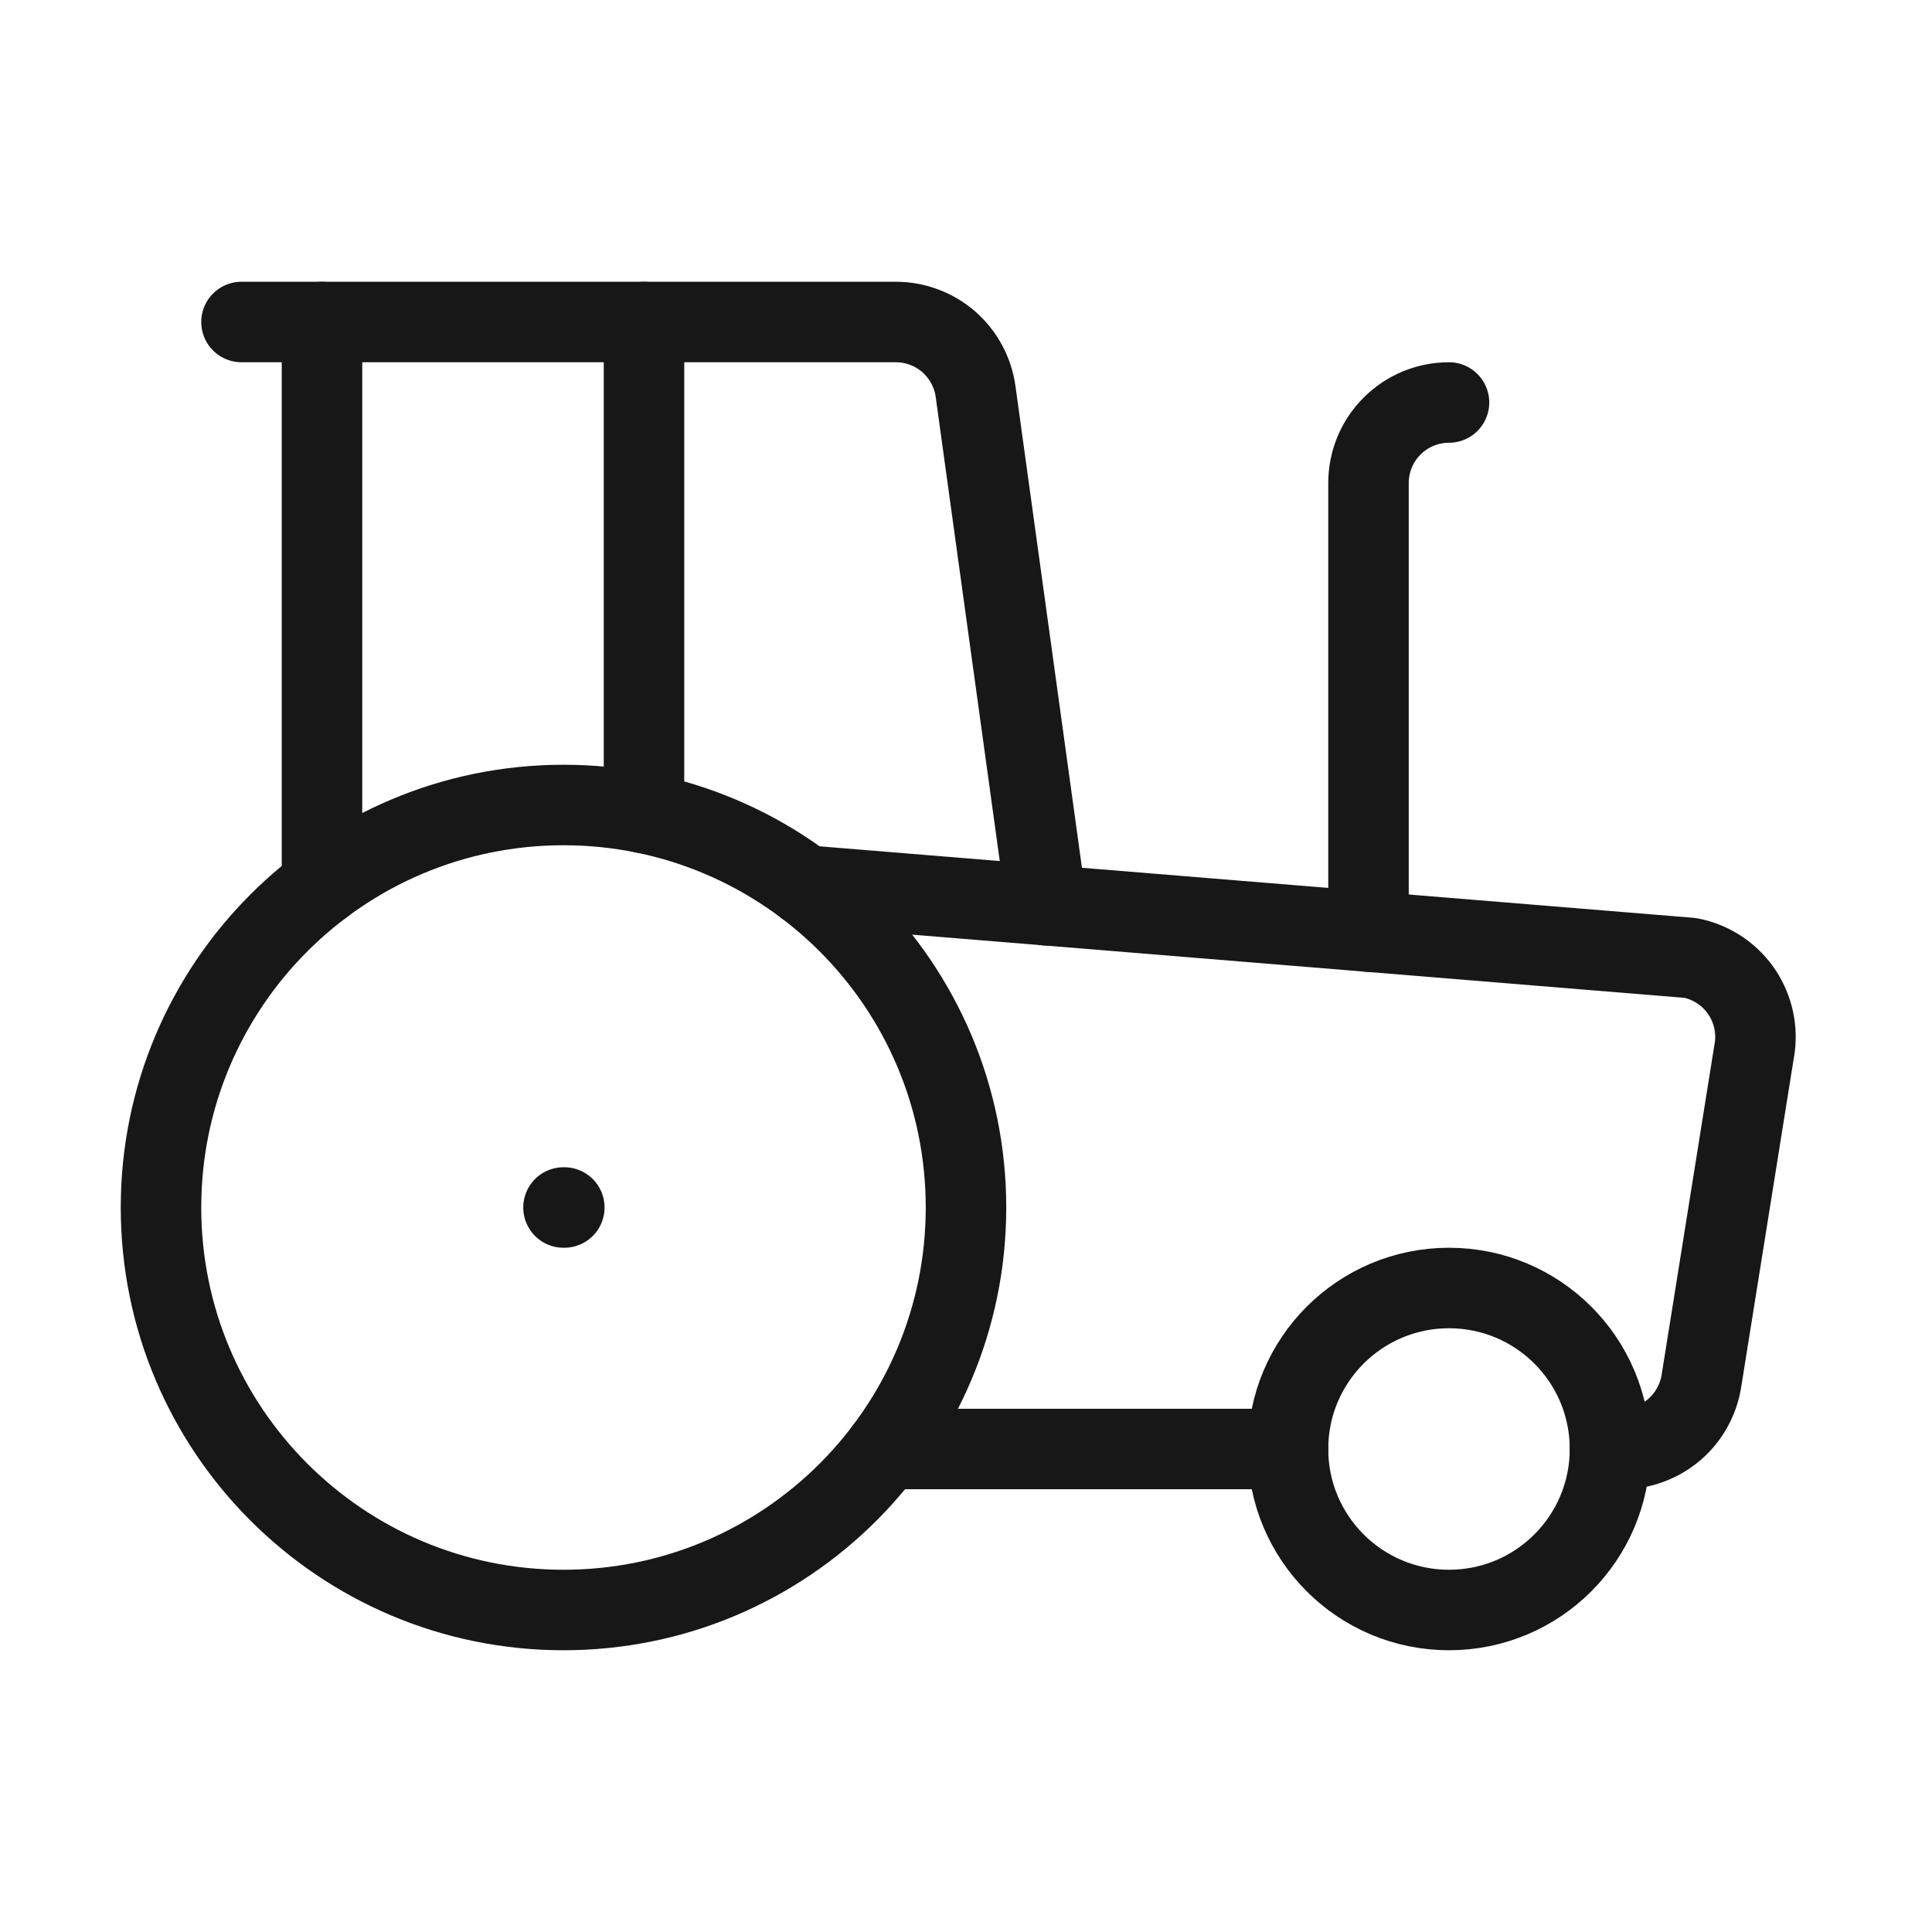 <svg xmlns="http://www.w3.org/2000/svg" fill="none" viewBox="0 0 24 24" height="24" width="24">
<path stroke-linejoin="round" stroke-linecap="round" stroke="#171717" d="M10 11L21 11.9C21.247 11.949 21.468 12.089 21.616 12.293C21.764 12.497 21.83 12.75 21.8 13L21.135 17.158C21.097 17.393 20.977 17.607 20.796 17.761C20.615 17.915 20.385 18 20.147 18H20"></path>
<path stroke-linejoin="round" stroke-linecap="round" stroke="#171717" d="M16 18H11"></path>
<path stroke-linejoin="round" stroke-linecap="round" stroke="#171717" d="M18 5C17.735 5 17.48 5.105 17.293 5.293C17.105 5.48 17 5.735 17 6V11.573"></path>
<path stroke-linejoin="round" stroke-linecap="round" stroke="#171717" d="M3 4H11.129C11.37 4 11.604 4.088 11.786 4.246C11.967 4.405 12.086 4.624 12.119 4.863L13 11.246"></path>
<path stroke-linejoin="round" stroke-linecap="round" stroke="#171717" d="M4 11V4"></path>
<path stroke-linejoin="round" stroke-linecap="round" stroke="#171717" d="M7 15H7.01"></path>
<path stroke-linejoin="round" stroke-linecap="round" stroke="#171717" d="M8 10.1V4"></path>
<path stroke-linejoin="round" stroke-linecap="round" stroke="#171717" d="M18 20C19.105 20 20 19.105 20 18C20 16.895 19.105 16 18 16C16.895 16 16 16.895 16 18C16 19.105 16.895 20 18 20Z"></path>
<path stroke-linejoin="round" stroke-linecap="round" stroke="#171717" d="M7 20C9.761 20 12 17.761 12 15C12 12.239 9.761 10 7 10C4.239 10 2 12.239 2 15C2 17.761 4.239 20 7 20Z"></path>
</svg>
